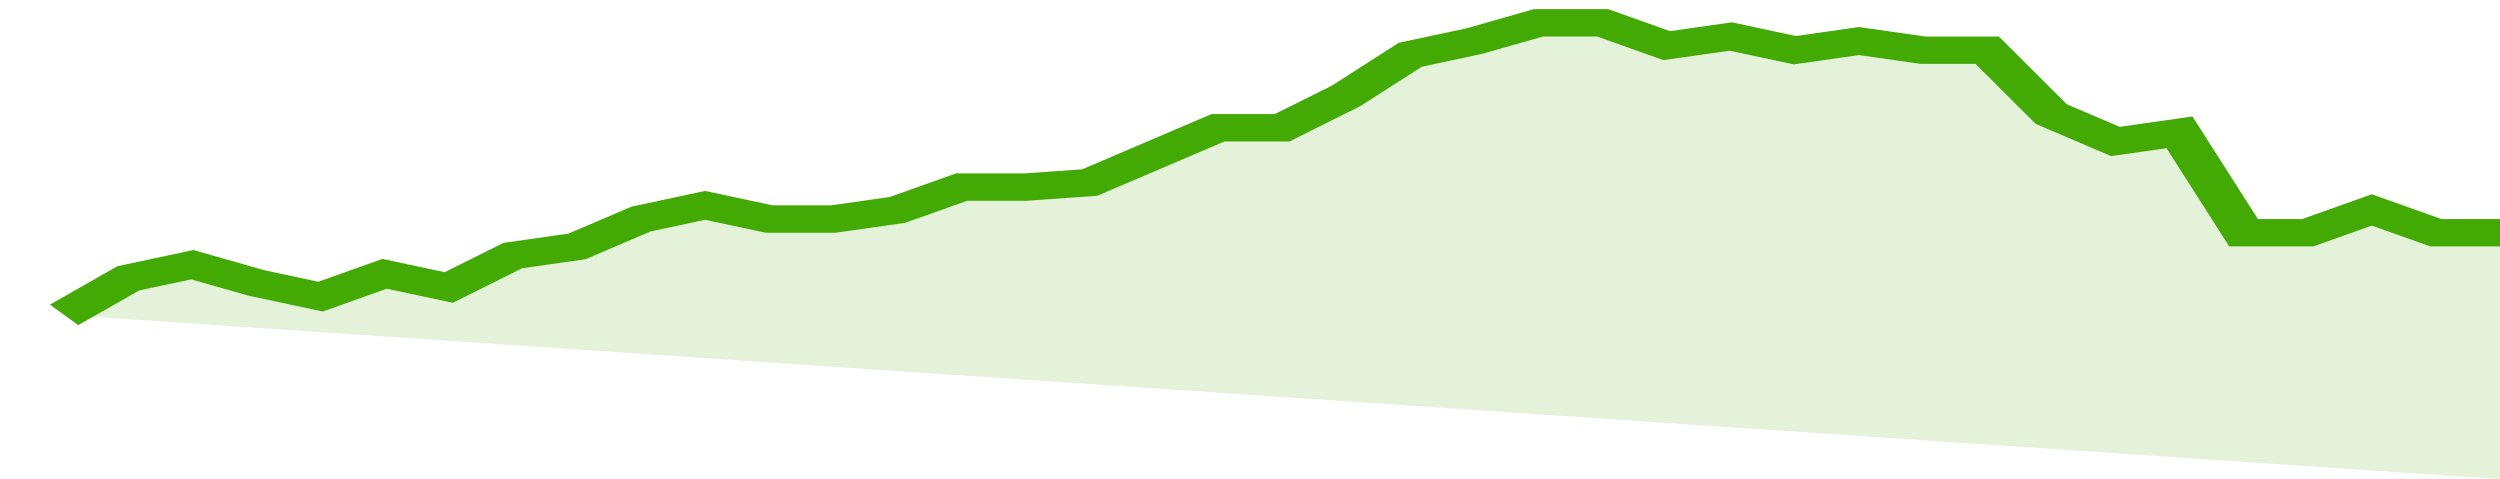 <svg xmlns="http://www.w3.org/2000/svg" viewBox="0 0 351 105" width="120" height="23" preserveAspectRatio="none">
				 <polyline fill="none" stroke="#43AA05" stroke-width="6" points="9, 69 18, 61 27, 58 36, 62 45, 65 54, 60 63, 63 72, 56 81, 54 90, 48 99, 45 108, 48 117, 48 126, 46 135, 41 144, 41 153, 40 162, 34 171, 28 180, 28 189, 21 198, 12 207, 9 216, 5 225, 5 234, 10 243, 8 252, 11 261, 9 270, 11 279, 11 288, 25 297, 31 306, 29 315, 51 324, 51 333, 46 342, 51 351, 51 351, 51 "> </polyline>
				 <polygon fill="#43AA05" opacity="0.15" points="9, 69 18, 61 27, 58 36, 62 45, 65 54, 60 63, 63 72, 56 81, 54 90, 48 99, 45 108, 48 117, 48 126, 46 135, 41 144, 41 153, 40 162, 34 171, 28 180, 28 189, 21 198, 12 207, 9 216, 5 225, 5 234, 10 243, 8 252, 11 261, 9 270, 11 279, 11 288, 25 297, 31 306, 29 315, 51 324, 51 333, 46 342, 51 351, 51 351, 105 "></polygon>
			</svg>
